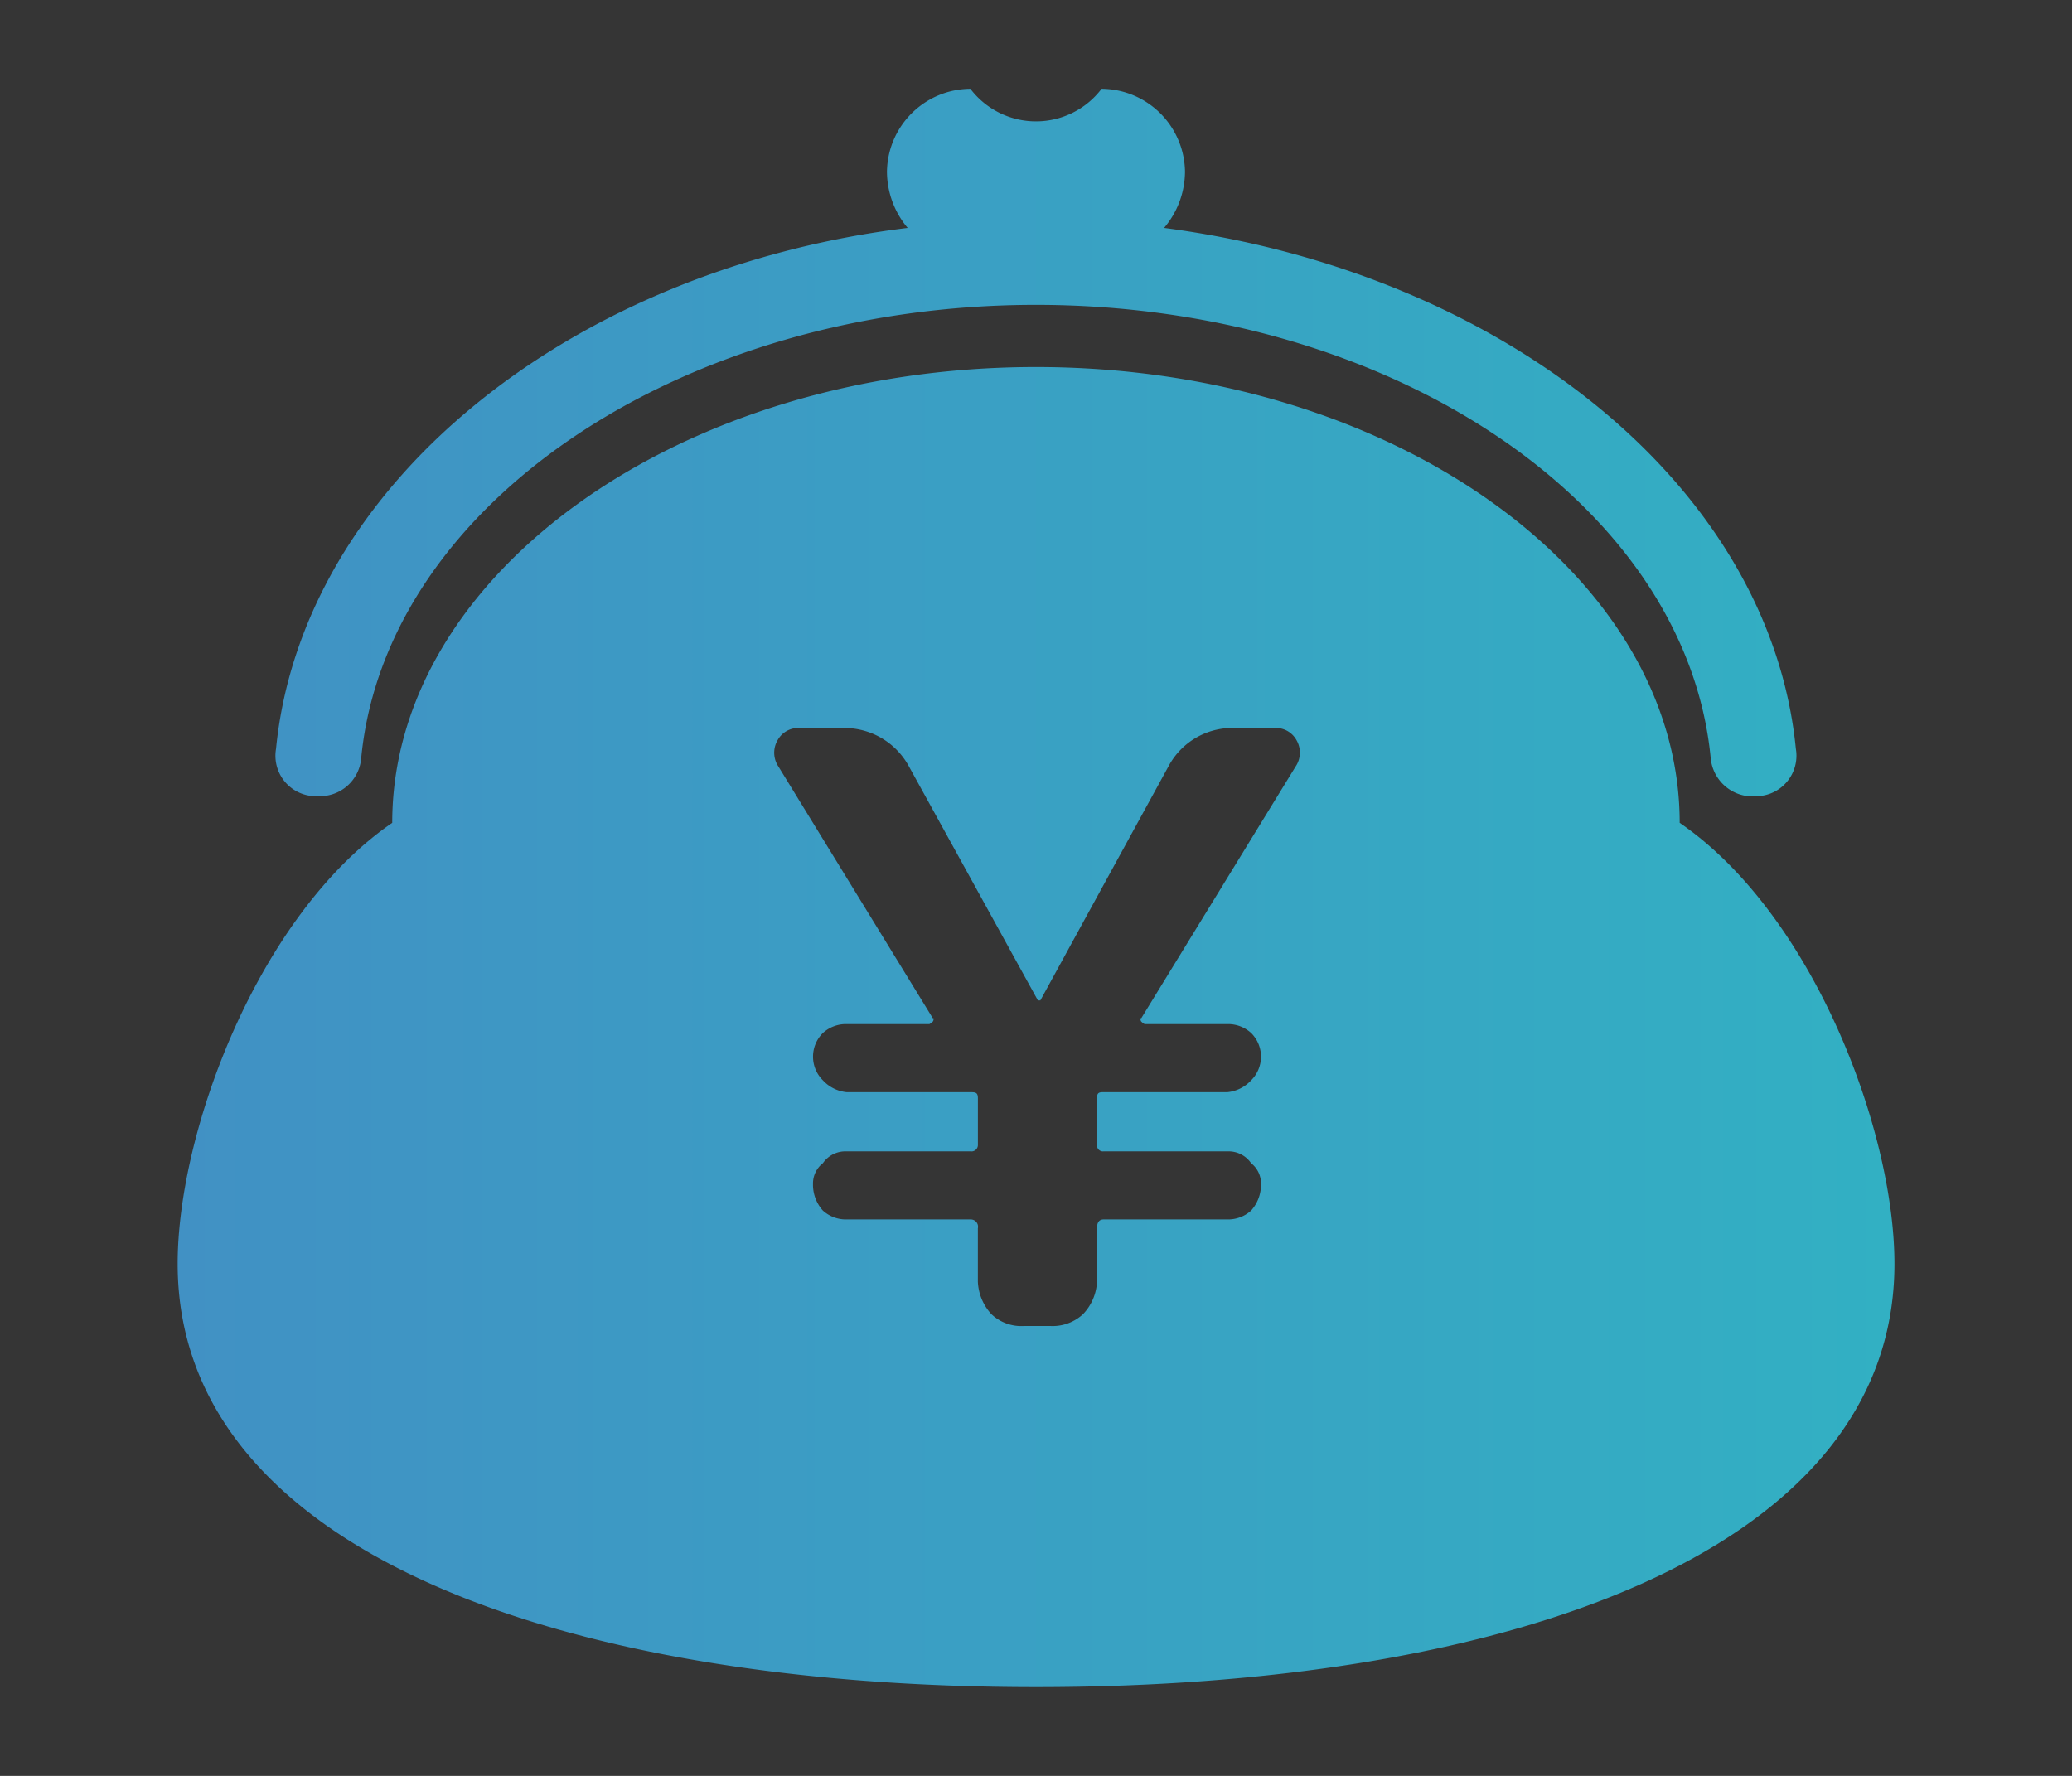 <svg id="icn_payment_01.svg" xmlns="http://www.w3.org/2000/svg" xmlns:xlink="http://www.w3.org/1999/xlink" width="70" height="60" viewBox="0 0 70 60">
  <rect x="0" y="0" width="70" height="60" fill="#333333" stroke="none"/>
  <defs>
    <style>
      .cls-1 {
        fill: #59b8ab;
        fill-opacity: 0;
      }

      .cls-2 {
        fill: #fff;
        opacity: 0.01;
      }

      .cls-3 {
        fill-rule: evenodd;
        fill: url(#linear-gradient);
      }
    </style>
    <linearGradient id="linear-gradient" x1="699" y1="29935" x2="641" y2="29935" gradientUnits="userSpaceOnUse">
      <stop offset="0" stop-color="#32b0c3"/>
      <stop offset="1" stop-color="#4191c4"/>
    </linearGradient>
  </defs>
  <rect id="長方形_1412" data-name="長方形 1412" class="cls-1" y="3" width="70" height="54"/>
  <g id="icn">
    <rect id="長方形_1668" data-name="長方形 1668" class="cls-2" width="70" height="60"/>
    <path id="シェイプ_1149" data-name="シェイプ 1149" class="cls-3" d="M694.372,29931.9a1.427,1.427,0,0,1-1.579-1.3c-0.841-8.6-10.854-15.3-22.795-15.3s-21.952,6.7-22.794,15.3a1.4,1.4,0,0,1-1.437,1.3h-0.142a1.368,1.368,0,0,1-1.3-1.6c0.877-8.9,9.911-16.2,21.34-17.6a2.971,2.971,0,0,1-.7-1.9,2.839,2.839,0,0,1,2.818-2.8,2.783,2.783,0,0,0,4.433,0,2.839,2.839,0,0,1,2.818,2.8,2.958,2.958,0,0,1-.707,1.9c11.431,1.5,20.468,8.7,21.344,17.6A1.369,1.369,0,0,1,694.372,29931.9Zm-46.121.9h0c0-8.4,9.734-15.4,21.747-15.4s21.748,7,21.748,15.4h0c4.513,3.1,7.256,10.4,7.256,14.9,0,9.7-12.985,14.3-29,14.3s-29-4.6-29-14.3C641,29943.2,643.738,29935.9,648.251,29932.8Zm13.049-1.9,5.212,8.5c0.037,0,.041,0,0.014.1a0.5,0.5,0,0,1-.125.1h-2.8a1.155,1.155,0,0,0-.8.3,1.125,1.125,0,0,0,0,1.6,1.258,1.258,0,0,0,.8.4h4.158c0.185,0,.278,0,0.278.2v1.6a0.219,0.219,0,0,1-.25.2H663.6a0.922,0.922,0,0,0-.8.4,0.866,0.866,0,0,0-.334.7,1.305,1.305,0,0,0,.334.9,1.155,1.155,0,0,0,.8.3h4.186a0.246,0.246,0,0,1,.25.3v1.8a1.723,1.723,0,0,0,.457,1.1,1.463,1.463,0,0,0,1.1.4h0.887a1.508,1.508,0,0,0,1.109-.4,1.7,1.7,0,0,0,.472-1.1v-1.8c0-.2.073-0.3,0.221-0.3h4.186a1.159,1.159,0,0,0,.8-0.3,1.309,1.309,0,0,0,.333-0.9,0.868,0.868,0,0,0-.333-0.7,0.925,0.925,0,0,0-.8-0.4h-4.186a0.2,0.2,0,0,1-.221-0.2v-1.6c0-.2.083-0.2,0.249-0.2h4.158a1.263,1.263,0,0,0,.8-0.4,1.127,1.127,0,0,0,0-1.6,1.159,1.159,0,0,0-.8-0.3h-2.8a0.48,0.48,0,0,1-.124-0.1c-0.028-.1-0.024-0.1.013-0.1l5.212-8.5a0.836,0.836,0,0,0,.028-0.9,0.789,0.789,0,0,0-.776-0.4H676.8a2.443,2.443,0,0,0-2.329,1.3l-4.324,7.9h-0.083l-4.353-7.9a2.48,2.48,0,0,0-2.329-1.3h-1.33a0.791,0.791,0,0,0-.777.4A0.836,0.836,0,0,0,661.3,29930.9Z" transform="translate(-635 -29905)"/>
  </g>
</svg>
